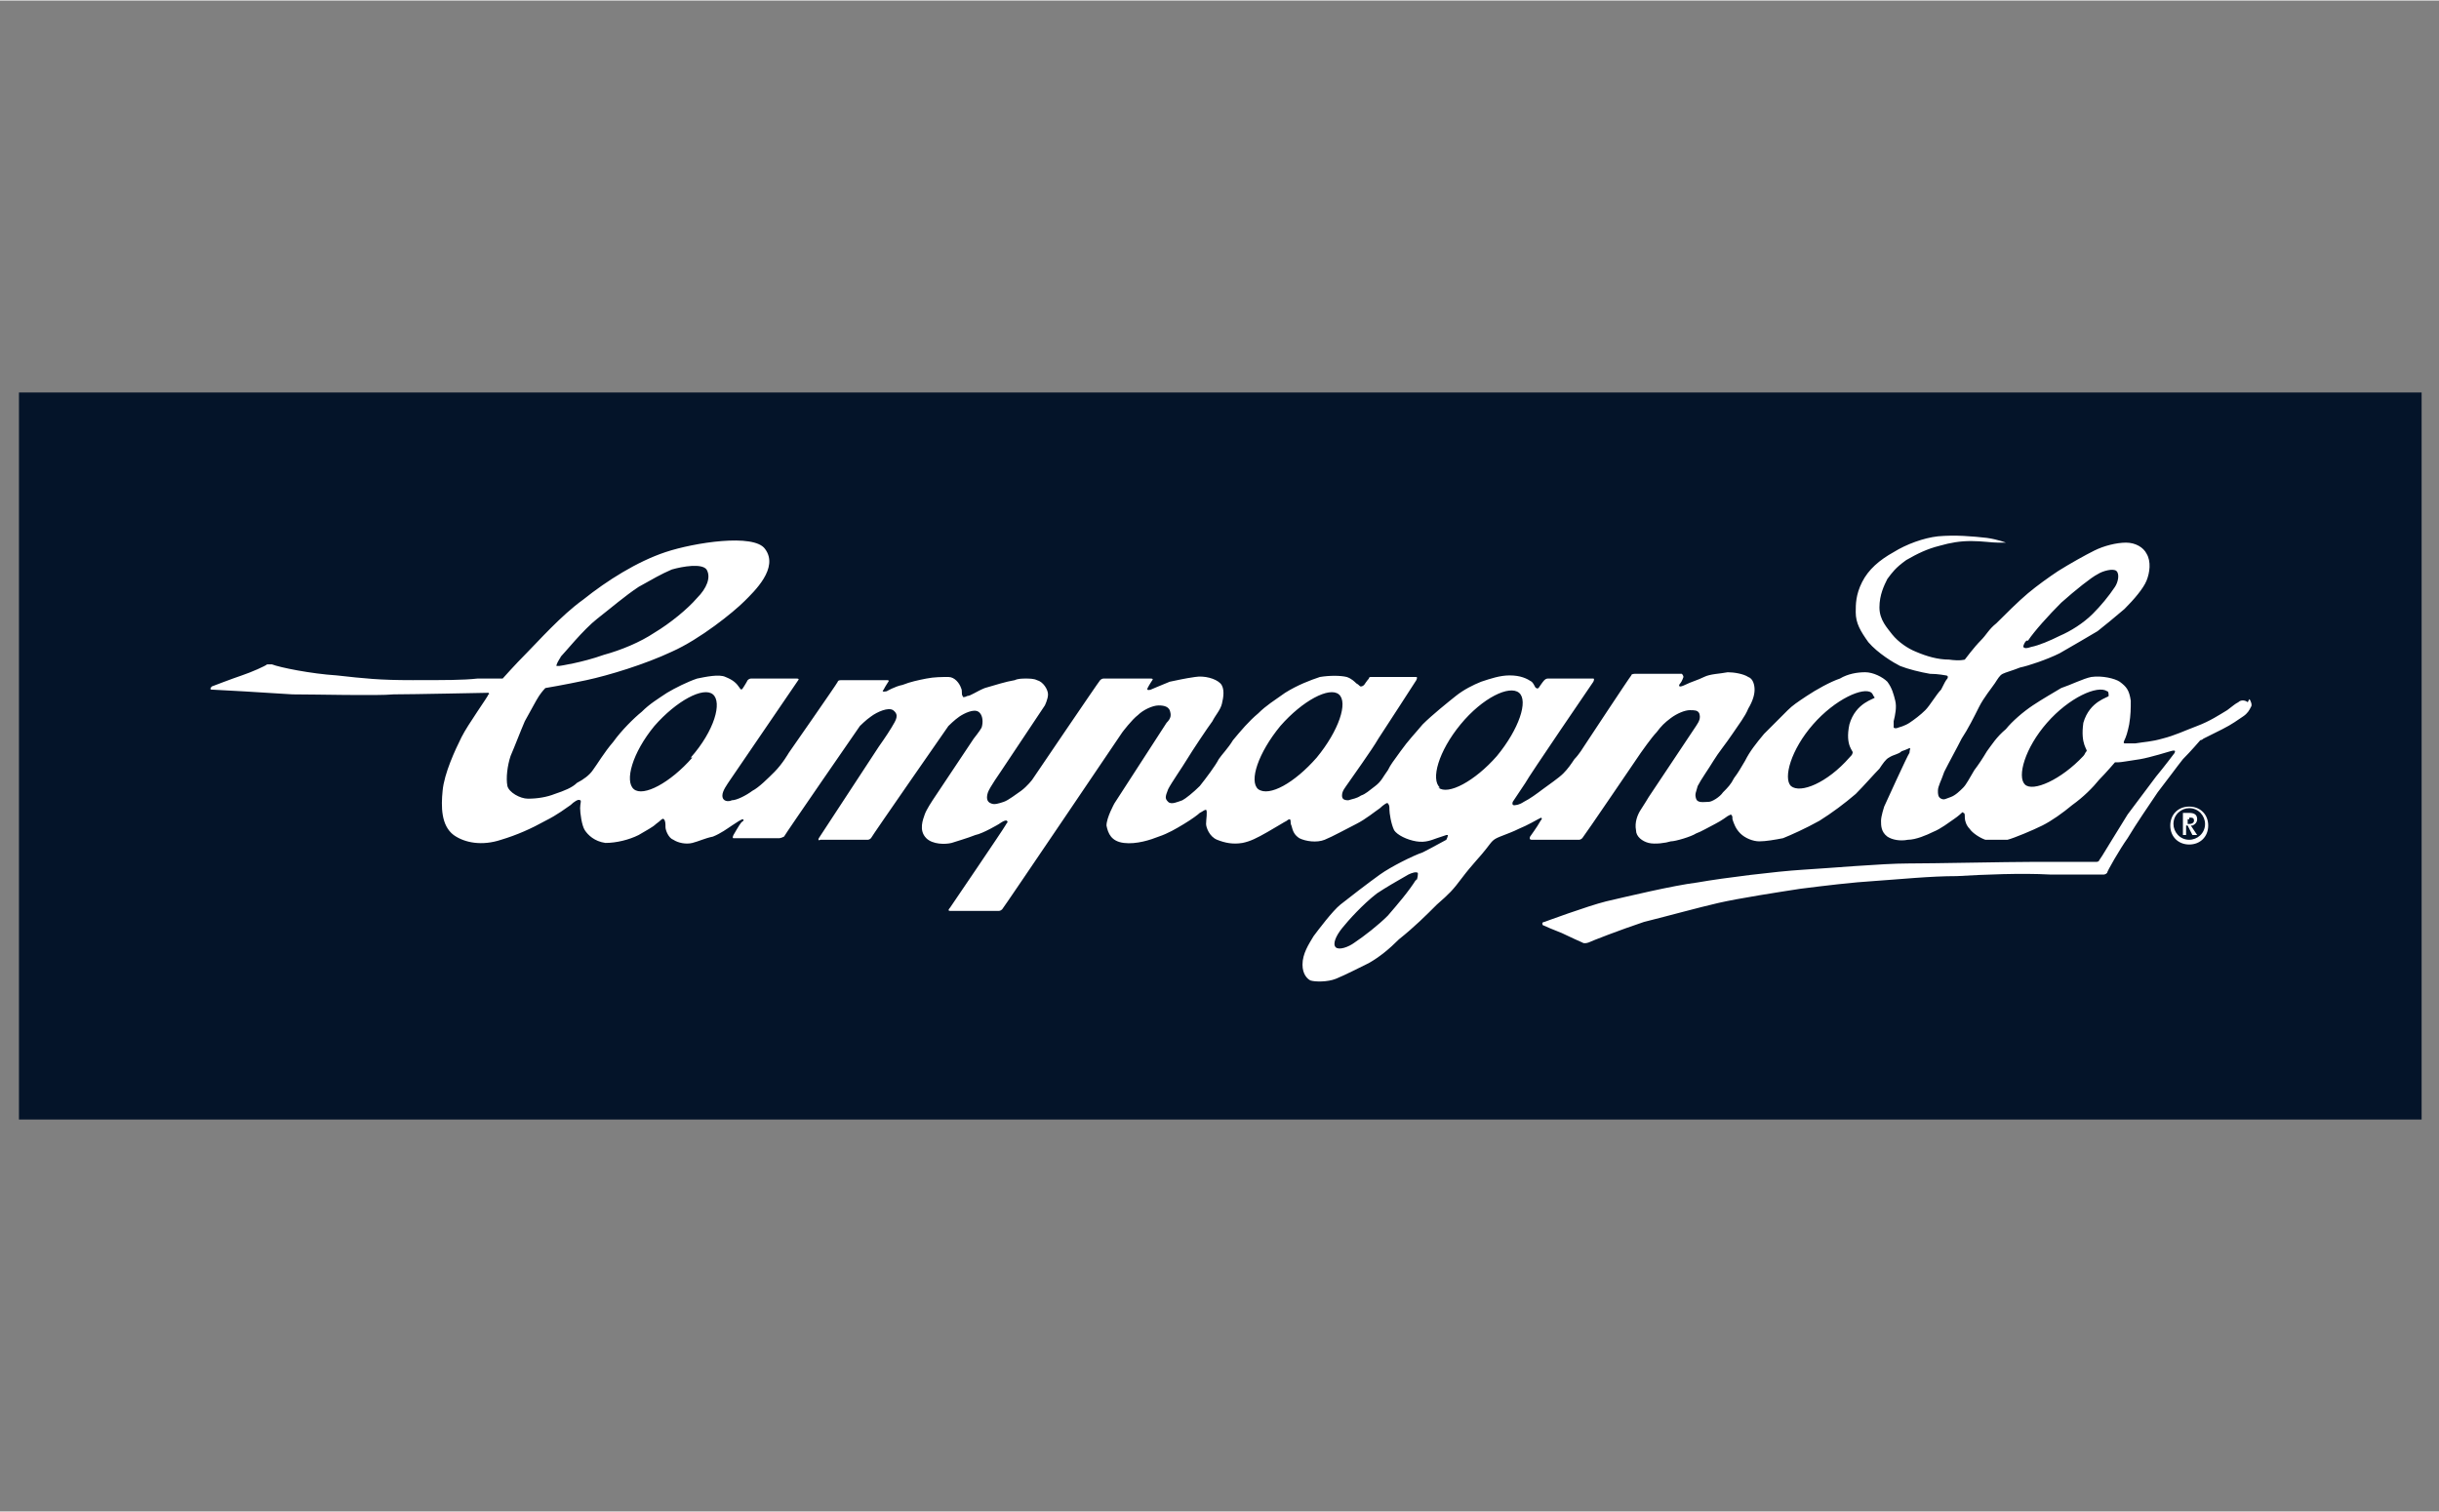 <?xml version="1.0" encoding="UTF-8"?>
<!DOCTYPE svg PUBLIC "-//W3C//DTD SVG 1.1//EN" "http://www.w3.org/Graphics/SVG/1.1/DTD/svg11.dtd">
<!-- Creator: CorelDRAW 2023 -->
<svg xmlns="http://www.w3.org/2000/svg" xml:space="preserve" width="1200px" height="744px" version="1.1" style="shape-rendering:geometricPrecision; text-rendering:geometricPrecision; image-rendering:optimizeQuality; fill-rule:evenodd; clip-rule:evenodd"
viewBox="0 0 1543 956"
 xmlns:xlink="http://www.w3.org/1999/xlink"
 xmlns:xodm="http://www.corel.com/coreldraw/odm/2003">
 <rect x="0" y="0" width="1543" height="956" fill="#808080" stroke="none"/>
 <defs>
  <style type="text/css">
   <![CDATA[
    .fil2 {fill:none}
    .fil1 {fill:white;fill-rule:nonzero}
    .fil0 {fill:url(#id0);fill-rule:nonzero}
   ]]>
  </style>
  <linearGradient id="id0" gradientUnits="userSpaceOnUse" x1="15752" y1="33653" x2="25785" y2="39435">
   <stop offset="0" style="stop-opacity:1; stop-color:#041429"/>
   <stop offset="0.271" style="stop-opacity:1; stop-color:#11457F"/>
   <stop offset="0.451" style="stop-opacity:1; stop-color:#185BA6"/>
   <stop offset="1" style="stop-opacity:1; stop-color:#041226"/>
  </linearGradient>
 </defs>
 <g id="Vrstva_x0020_1">
  <g id="_2212476489088">
   <polygon class="fil0" points="12,708 1532,708 1532,248 12,248 "/>
   <g>
    <g>
     <path class="fil1" d="M1385 534c0,0 0,0 0,0 7,0 12,-5 12,-12 0,-7 -5,-12 -12,-12 -7,0 -12,5 -12,12 0,7 5,12 12,12l0 0zm0 -23c0,0 0,0 0,0 6,0 10,5 10,10 0,0 0,0 0,0 0,6 -5,10 -10,10 -6,0 -10,-5 -10,-10 0,-6 5,-10 10,-10l0 0zm2 11c0,0 3,-1 3,-4 0,-3 -2,-4 -5,-4l-4 0 0 14 2 0 0 -6 1 0 3 6 3 0 -4 -6zm-2 -5c2,0 3,0 3,2 0,1 -1,2 -3,2l-1 0 0 -3 1 0zm37 -73c-1,-1 -4,-2 -6,0 -2,1 -3,2 -7,5 -5,3 -11,7 -19,10 -8,3 -14,6 -22,8 -7,2 -11,2 -17,3 -5,0 -7,0 -7,0 0,0 -1,0 0,-2 1,-2 2,-5 3,-10 1,-6 1,-10 1,-15 -1,-7 -3,-9 -7,-12 -3,-2 -11,-4 -18,-3 -5,1 -13,5 -19,7 -5,3 -12,7 -18,11 -6,4 -13,10 -17,15 -6,5 -9,10 -12,14 -3,5 -5,8 -8,12 -3,5 -5,9 -7,11 -2,2 -5,5 -8,6 -3,1 -4,2 -6,1 -2,-1 -2,-3 -2,-5 0,-3 2,-6 4,-12 3,-6 8,-15 11,-21 4,-6 8,-14 11,-20 3,-6 8,-12 10,-15 2,-3 3,-5 5,-6 2,-1 6,-2 11,-4 5,-1 17,-5 25,-9 7,-4 19,-11 24,-14 5,-4 10,-8 17,-14 6,-6 12,-13 14,-18 2,-5 3,-12 0,-17 -2,-4 -7,-7 -13,-7 -6,0 -14,2 -20,5 -6,3 -15,8 -23,13 -6,4 -13,9 -19,14 -6,5 -15,14 -20,19 -5,4 -6,7 -10,11 -4,4 -10,12 -10,12 0,0 -3,1 -10,0 -7,0 -14,-2 -21,-5 -5,-2 -11,-6 -15,-11 -3,-4 -8,-9 -8,-17 0,-8 3,-14 5,-18 3,-4 5,-7 12,-12 7,-4 13,-7 21,-9 7,-2 13,-3 20,-3 7,0 13,1 17,1 4,0 5,0 5,0 0,0 -5,-2 -12,-3 -9,-1 -20,-2 -31,-1 -9,1 -20,5 -28,10 -9,5 -16,11 -20,19 -4,8 -4,14 -4,19 0,7 3,12 8,19 6,7 16,13 20,15 5,2 13,4 19,5 5,0 10,1 10,1 0,0 2,0 1,2 -1,1 -2,3 -4,7 -3,3 -7,10 -10,13 -3,3 -7,6 -10,8 -3,2 -7,3 -7,3 0,0 -2,1 -3,0 0,0 0,-2 0,-4 1,-4 2,-9 1,-13 -1,-4 -2,-8 -5,-12 -3,-3 -9,-6 -14,-6 -5,0 -11,1 -16,4 -6,2 -15,7 -21,11 -6,4 -9,6 -12,9 -5,5 -10,10 -15,15 -5,6 -9,11 -12,17 -3,5 -4,7 -7,11 -2,4 -4,6 -7,9 -2,3 -7,6 -9,6 -3,0 -7,1 -8,-2 -1,-3 0,-4 1,-8 2,-4 7,-11 10,-16 3,-5 8,-11 12,-17 4,-6 8,-11 10,-16 3,-5 4,-9 4,-12 0,-3 -1,-7 -4,-8 -3,-2 -9,-3 -13,-3 -5,1 -11,1 -15,3 -4,2 -8,3 -12,5 -2,1 -3,1 -3,1 -1,0 -1,-1 0,-2 1,-1 2,-4 2,-4 0,0 0,-1 -1,-2 -1,0 -30,0 -30,0 0,0 -2,0 -2,1 -1,1 -30,45 -30,45 0,0 -3,5 -6,8 -2,3 -4,6 -7,9 -3,3 -9,7 -13,10 -4,3 -8,6 -12,8 -3,2 -5,2 -5,2 0,0 -3,1 -2,-2 2,-3 6,-9 8,-12 2,-4 43,-64 43,-64 0,0 1,-2 0,-2l-29 0c0,0 -1,0 -2,1 -1,1 -3,4 -3,4 0,0 -1,2 -2,1 -1,0 -1,-2 -3,-4 -3,-2 -7,-4 -14,-4 -6,0 -12,2 -18,4 -5,2 -11,5 -16,9 -5,4 -15,12 -21,18 -5,6 -9,10 -14,17 -5,7 -6,8 -8,12 -3,4 -4,7 -8,10 -4,3 -6,5 -9,6 -3,2 -5,2 -8,3 -3,0 -4,-1 -4,-3 0,-3 2,-5 4,-8 2,-3 15,-21 19,-28 4,-6 24,-37 24,-37 0,0 1,-2 0,-2 -2,0 -29,0 -29,0 0,0 -1,0 -1,1 -1,1 -3,4 -3,4 0,0 -1,1 -2,1 -1,0 -1,-1 -3,-2 -1,-1 -3,-3 -6,-4 -4,-1 -11,-1 -17,0 -6,2 -14,5 -22,10 -7,5 -12,8 -17,13 -6,5 -11,11 -16,17 -3,5 -7,9 -9,12 -2,4 -8,12 -12,17 -4,4 -9,8 -11,9 -3,1 -7,3 -9,1 -2,-2 -2,-3 0,-8 2,-4 9,-14 12,-19 3,-5 13,-20 16,-24 2,-4 5,-7 6,-11 1,-4 2,-10 -1,-13 -3,-3 -10,-5 -16,-4 -7,1 -11,2 -16,3 -5,2 -12,5 -12,5 0,0 -3,1 -2,-1 1,-2 3,-5 3,-5 0,0 1,-1 -1,-1 -2,0 -3,0 -3,0l-27 0c0,0 -1,0 -2,1 -1,1 -43,63 -43,63 0,0 -3,4 -7,7 -3,2 -8,6 -11,7 -3,1 -6,2 -8,1 -3,-1 -3,-4 -2,-7 1,-3 8,-13 8,-13l28 -42c0,0 2,-4 2,-7 0,-3 -3,-8 -7,-9 -2,-1 -5,-1 -7,-1 -2,0 -5,0 -7,1 -6,1 -12,3 -19,5 -5,2 -9,5 -11,5 -2,1 -3,1 -3,0 -1,-1 0,-3 -1,-5 -1,-3 -4,-7 -8,-7 -4,0 -9,0 -14,1 -5,1 -10,2 -15,4 -5,1 -10,4 -10,4 0,0 -4,1 -2,-1 1,-2 3,-5 3,-5 0,0 1,-1 -1,-1 -1,0 -29,0 -29,0 0,0 -2,0 -2,1 -1,2 -31,45 -31,45 0,0 -4,7 -9,12 -4,4 -10,10 -14,12 -4,3 -10,6 -13,6 -2,1 -6,1 -6,-3 0,-3 3,-7 5,-10 2,-3 43,-63 43,-63 0,0 1,-1 -1,-1l-29 0c0,0 -1,0 -2,1 -1,2 -3,5 -3,5 0,0 -1,2 -2,0 -2,-3 -4,-5 -9,-7 -4,-2 -13,0 -18,1 -6,2 -14,6 -19,9 -6,4 -11,7 -16,12 -5,4 -13,12 -18,19 -6,7 -10,14 -13,18 -2,3 -6,6 -10,8 -3,3 -8,5 -14,7 -5,2 -11,3 -17,3 -5,0 -12,-4 -13,-8 -1,-5 0,-13 2,-19 3,-7 6,-15 9,-22 4,-7 7,-13 9,-16 2,-3 4,-5 4,-5 0,0 12,-2 26,-5 14,-3 37,-10 54,-18 18,-8 39,-25 46,-32 6,-6 22,-21 13,-33 -7,-10 -45,-4 -63,2 -18,6 -37,18 -52,30 -14,10 -29,27 -36,34 -7,7 -15,16 -15,16 0,0 -6,0 -16,0 -9,1 -20,1 -41,1 -21,0 -30,-1 -48,-3 -16,-1 -36,-5 -41,-7 -1,0 -1,0 -3,0 -1,1 -10,5 -16,7 -6,2 -19,7 -19,7 0,0 -2,2 0,2 2,0 36,2 51,3 15,0 54,1 64,0 11,0 60,-1 60,-1 0,0 1,1 0,1 0,1 -13,19 -17,27 -4,8 -11,23 -12,34 -1,10 -1,22 7,28 7,5 18,7 30,3 10,-3 19,-7 28,-12 8,-4 13,-8 16,-10 2,-2 5,-4 6,-3 1,0 0,2 0,5 0,3 1,11 3,14 2,3 6,7 13,8 7,0 15,-2 21,-5 5,-3 9,-5 11,-7 3,-2 4,-4 5,-3 1,1 1,3 1,5 0,2 2,7 5,8 3,2 8,3 12,2 4,-1 8,-3 13,-4 5,-2 9,-5 12,-7 3,-2 6,-4 7,-4 1,1 0,1 -1,2 -1,1 -5,8 -5,8 0,0 -1,2 0,2l29 0c0,0 1,0 3,-1 1,-2 48,-70 48,-70 0,0 4,-4 7,-6 4,-3 11,-6 14,-4 4,3 2,6 -1,11 -3,5 -8,12 -8,12l-38 58c0,0 -1,2 1,1 2,0 30,0 30,0 0,0 1,0 2,-1 1,-2 49,-71 49,-71 0,0 4,-4 7,-6 3,-2 9,-5 12,-3 3,2 3,7 2,10 -1,2 -5,7 -5,7l-26 39c0,0 -4,6 -5,9 -1,3 -4,10 1,15 4,4 12,4 16,3 3,-1 10,-3 15,-5 5,-1 15,-7 15,-7 0,0 4,-3 5,-2 1,1 0,1 -1,3 -1,2 -35,52 -35,52 0,0 -2,2 0,2l31 0c0,0 1,0 2,-1 1,-1 76,-112 76,-112 0,0 6,-8 10,-11 3,-3 9,-6 13,-6 4,0 6,1 7,3 1,3 1,5 -2,8 -2,3 -33,51 -33,51 0,0 -5,9 -5,14 1,5 3,10 11,11 8,1 17,-2 22,-4 6,-2 11,-5 16,-8 5,-3 9,-6 10,-7 2,-1 3,-2 4,-2 1,1 0,6 0,9 0,2 2,8 7,10 5,2 10,3 16,2 5,-1 9,-3 16,-7 7,-4 10,-6 12,-7 1,-1 2,-1 2,-1 1,1 0,2 1,4 1,4 2,6 5,8 4,2 11,3 16,1 5,-2 14,-7 20,-10 6,-3 12,-8 15,-10 2,-2 5,-4 5,-3 1,1 1,2 1,4 0,2 1,9 3,13 2,3 8,6 14,7 6,1 10,-1 13,-2 3,-1 6,-2 6,-2 0,0 1,0 1,0 0,0 0,1 -1,3 -2,1 -9,5 -15,8 -6,2 -20,9 -27,14 -7,5 -20,15 -25,19 -5,4 -14,16 -17,20 -3,5 -7,11 -7,18 0,6 3,9 5,10 3,1 11,1 16,-1 5,-2 15,-7 21,-10 7,-4 13,-9 19,-15 10,-8 17,-15 24,-22 8,-7 10,-9 16,-17 6,-8 12,-14 15,-18 4,-5 4,-6 9,-8 5,-2 8,-3 12,-5 5,-2 12,-6 12,-6 0,0 2,-1 2,-1 1,1 0,1 -1,3 -1,2 -6,9 -6,9 0,0 -1,2 1,2 2,0 30,0 30,0 0,0 1,0 2,-1 1,-1 37,-54 37,-54 0,0 7,-10 10,-13 3,-4 5,-6 9,-9 4,-3 9,-5 12,-5 3,0 5,0 6,2 1,3 0,5 -2,8 -2,3 -30,45 -30,45 0,0 -3,5 -5,8 -2,3 -4,8 -3,13 0,4 4,7 8,8 4,1 11,0 14,-1 3,0 13,-3 16,-5 3,-1 8,-4 12,-6 4,-2 8,-5 8,-5 0,0 2,-1 2,-1 1,1 1,1 1,3 1,3 2,6 5,9 3,3 8,5 12,5 4,0 10,-1 15,-2 5,-2 14,-6 23,-11 8,-5 16,-11 23,-17 5,-5 12,-13 15,-16 2,-3 4,-6 6,-7 3,-2 6,-2 8,-4 3,-1 5,-2 5,-2 1,0 0,1 0,3 -1,1 -16,34 -16,34 0,0 -2,6 -2,9 0,3 0,7 4,10 3,2 8,3 13,2 5,0 12,-3 16,-5 5,-2 10,-6 13,-8 3,-2 5,-4 5,-4 0,0 1,-1 1,0 1,0 1,1 1,3 0,2 1,5 3,7 2,3 7,6 10,7 5,0 10,0 14,0 4,-1 16,-6 22,-9 6,-3 13,-8 19,-13 7,-5 13,-11 17,-16 4,-4 10,-11 10,-11l2 0c2,0 7,-1 14,-2 6,-1 19,-5 19,-5 0,0 3,-1 3,0 0,1 -1,2 -1,2 0,0 -6,8 -11,14 -6,8 -12,16 -18,24 -5,8 -16,26 -16,26l-2 3c0,0 0,1 -2,1 -2,0 -25,0 -41,0 -15,0 -62,1 -78,1 -16,0 -50,3 -67,4 -16,1 -49,5 -66,8 -16,2 -45,9 -58,12 -12,3 -39,13 -39,13 0,0 -2,0 -1,2 2,1 7,3 12,5 4,2 13,6 13,6 0,0 1,1 4,0 2,-1 20,-8 35,-13 16,-4 34,-9 47,-12 13,-3 39,-7 52,-9 16,-2 32,-4 48,-5 15,-1 34,-3 51,-3 17,-1 41,-2 59,-1 19,0 34,0 34,0 0,0 1,0 2,-1 0,-1 8,-15 13,-22 6,-10 13,-20 19,-29 7,-9 12,-16 16,-21 5,-5 11,-12 11,-12 0,0 1,0 2,-1 2,-1 6,-3 12,-6 6,-3 10,-6 13,-8 3,-2 4,-4 5,-6 1,-1 0,-4 -1,-5l0 0zm-139 -39c4,-6 13,-16 21,-24 9,-8 19,-16 23,-18 3,-2 10,-4 12,-2 2,2 1,7 -1,10 -4,6 -9,12 -14,17 -6,6 -14,11 -21,14 -6,3 -13,6 -18,7 -3,1 -4,1 -5,0 0,0 0,-2 2,-4l0 0zm-929 11c3,-3 15,-18 24,-25 9,-7 17,-14 26,-20 9,-5 14,-8 21,-11 7,-2 19,-4 22,0 3,5 0,12 -6,18 -6,7 -17,16 -27,22 -9,6 -21,11 -32,14 -14,5 -28,7 -28,7 0,0 -2,0 -2,0 0,-1 1,-3 3,-6l0 0zm84 63c-14,16 -31,25 -37,20 -6,-5 -1,-23 13,-40 14,-16 31,-25 37,-20 6,5 1,23 -14,40l0 0zm395 0c-14,16 -30,25 -37,20 -6,-5 0,-23 14,-40 14,-16 31,-25 37,-20 6,5 0,23 -14,40l0 0zm63 77c-5,8 -12,16 -18,23 -6,6 -15,13 -21,17 -4,3 -10,5 -12,3 -2,-2 0,-7 4,-12 4,-5 13,-15 22,-22 6,-4 13,-8 20,-12 2,-1 5,-2 6,-1 0,1 0,3 -1,5l0 0zm15 -58c-6,-5 -1,-23 13,-40 14,-17 31,-25 37,-20 6,5 0,23 -14,40 -14,16 -31,25 -37,20l0 0zm259 -40c-3,14 3,17 2,18 0,1 -1,2 -2,3 -14,16 -31,23 -37,18 -5,-5 0,-23 14,-39 14,-16 32,-24 37,-20 1,1 1,2 2,3 0,1 -12,3 -16,17l0 0zm148 -1c-2,14 3,17 2,18 -1,1 -1,2 -2,3 -14,15 -32,23 -37,18 -5,-5 0,-23 14,-39 14,-16 32,-24 38,-20 1,0 1,2 1,3 0,1 -12,3 -16,17l0 0zm0 0l0 0 0 0z"/>
    </g>
   </g>
  </g>
  <rect class="fil2" width="1543" height="956"/>
 </g>
</svg>
